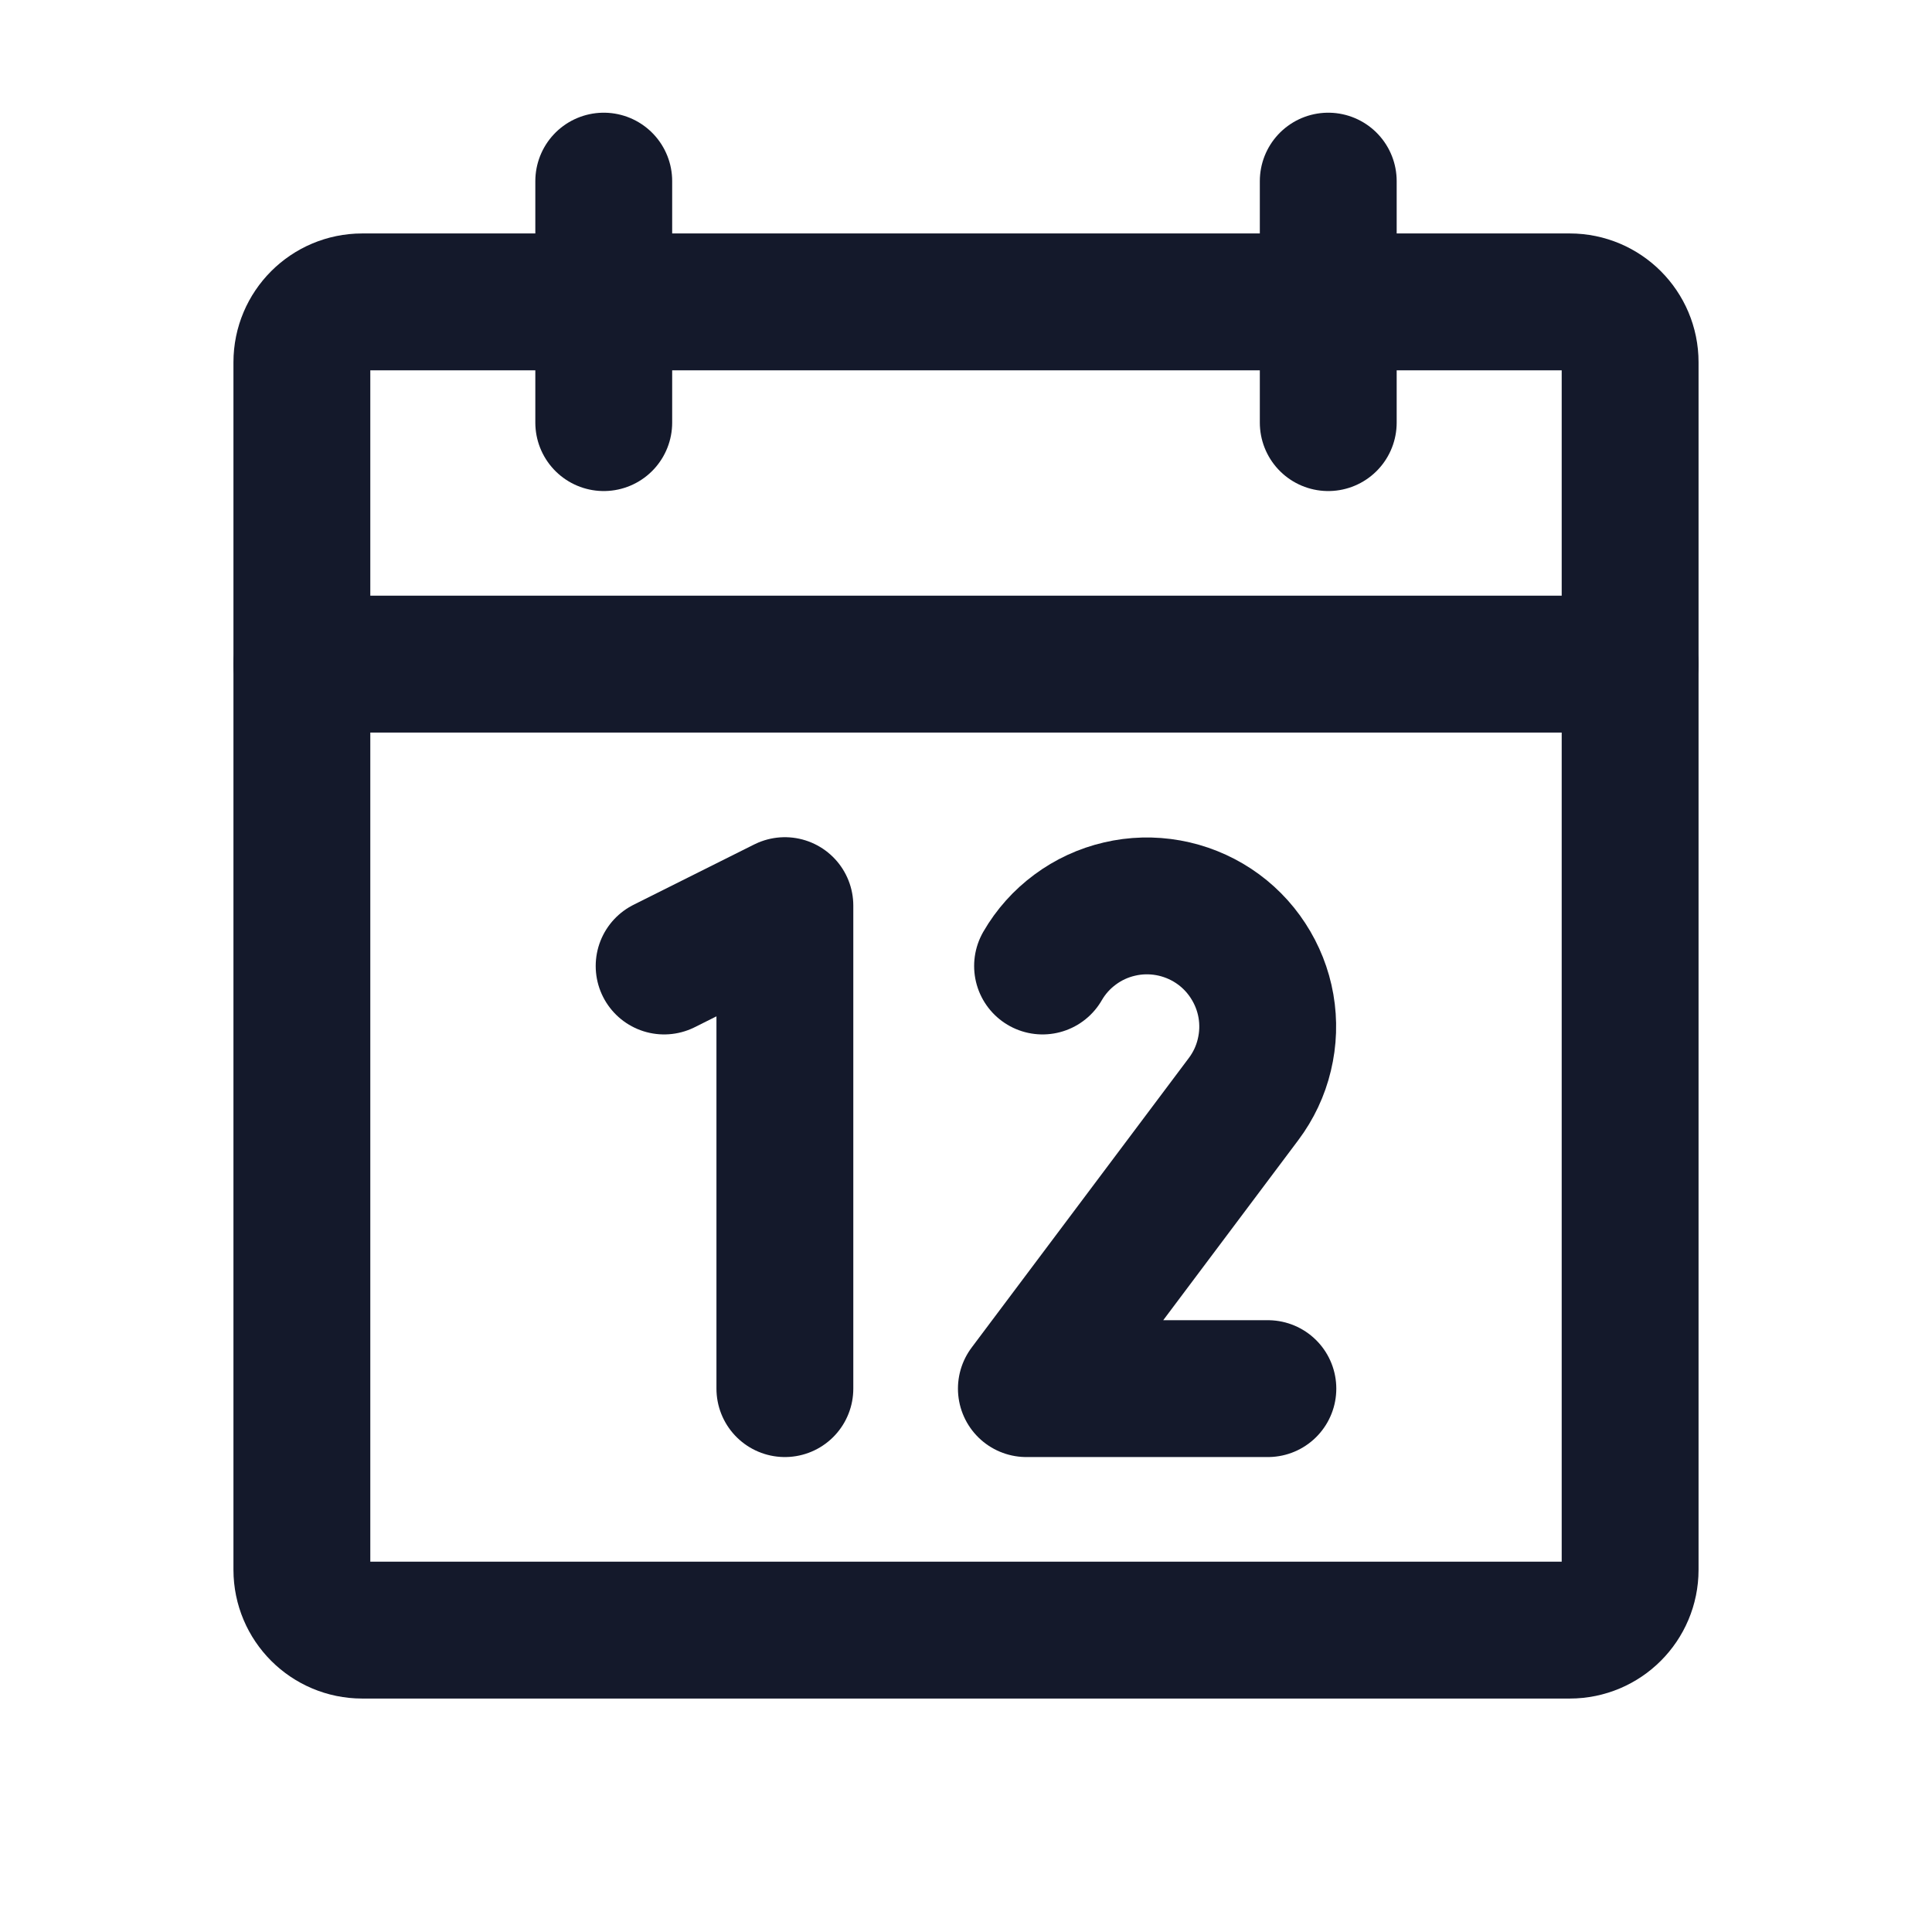 <svg width="24" height="24" viewBox="0 0 24 24" fill="none" xmlns="http://www.w3.org/2000/svg">
<g clip-path="url(#clip0_2491_280)">
<path d="M19.5 3.75H4.5C4.086 3.75 3.75 4.086 3.75 4.5V19.5C3.75 19.914 4.086 20.25 4.5 20.25H19.5C19.914 20.25 20.25 19.914 20.25 19.5V4.5C20.25 4.086 19.914 3.75 19.5 3.75Z" stroke="#14192B" stroke-width="1.7" stroke-linecap="round" stroke-linejoin="round"/>
<path d="M16.5 2.25V5.25" stroke="#14192B" stroke-width="1.7" stroke-linecap="round" stroke-linejoin="round"/>
<path d="M7.5 2.25V5.25" stroke="#14192B" stroke-width="1.7" stroke-linecap="round" stroke-linejoin="round"/>
<path d="M3.75 8.25H20.25" stroke="#14192B" stroke-width="1.7" stroke-linecap="round" stroke-linejoin="round"/>
<path d="M8.25 12L9.75 11.25V17.25" stroke="#14192B" stroke-width="1.7" stroke-linecap="round" stroke-linejoin="round"/>
<path d="M12.951 12C13.053 11.823 13.191 11.669 13.355 11.548C13.519 11.426 13.707 11.339 13.906 11.293C14.105 11.246 14.311 11.241 14.512 11.277C14.713 11.313 14.905 11.39 15.075 11.502C15.246 11.615 15.392 11.762 15.503 11.933C15.615 12.104 15.691 12.296 15.726 12.497C15.761 12.699 15.754 12.905 15.706 13.104C15.659 13.303 15.571 13.489 15.448 13.653L12.75 17.25H15.75" stroke="#14192B" stroke-width="1.7" stroke-linecap="round" stroke-linejoin="round"/>
</g>
<defs>
<clipPath id="clip0_2491_280">
<rect width="24" height="24" fill="white"/>
</clipPath>
</defs>
</svg>
